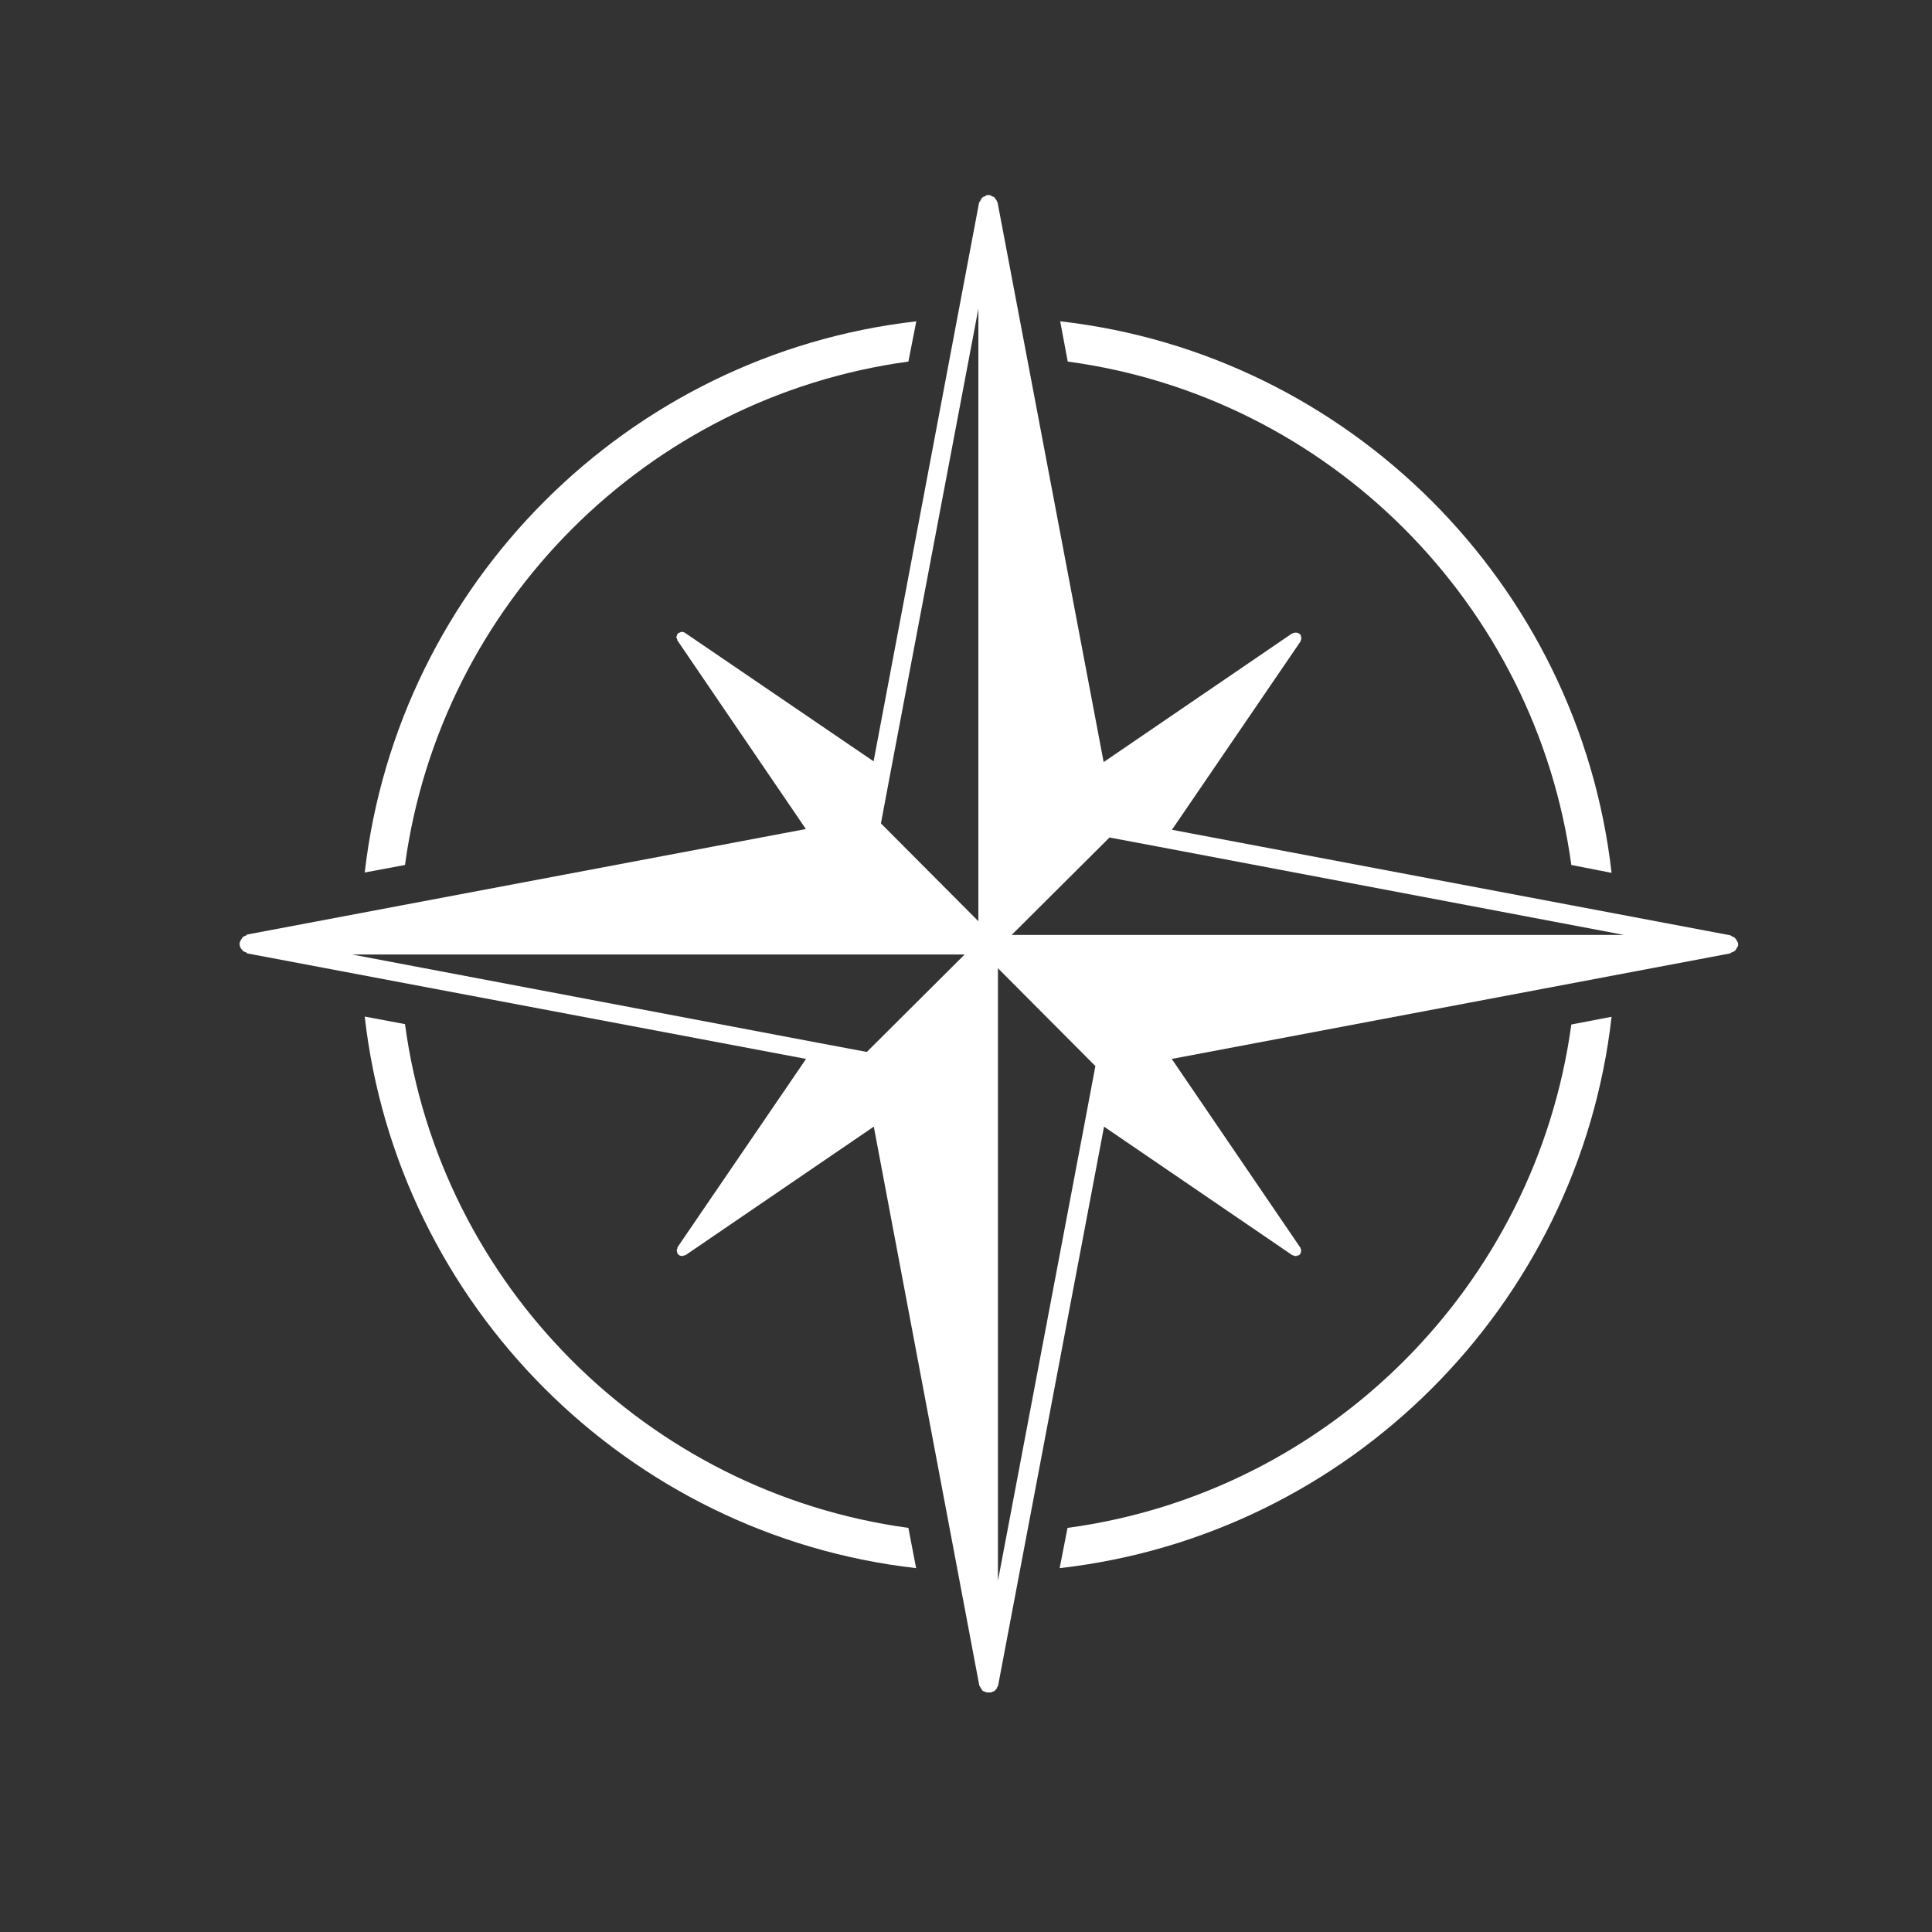 <?xml version="1.0" encoding="UTF-8" standalone="no"?>
<svg
   width="500"
   zoomAndPan="magnify"
   viewBox="0 0 375 375"
   height="500"
   preserveAspectRatio="xMidYMid meet"
   version="1.0"
   id="svg41"
   sodipodi:docname="PROGEODEZJA-b.svg"
   inkscape:version="1.4 (e7c3feb1, 2024-10-09)"
   xmlns:inkscape="http://www.inkscape.org/namespaces/inkscape"
   xmlns:sodipodi="http://sodipodi.sourceforge.net/DTD/sodipodi-0.dtd"
   xmlns="http://www.w3.org/2000/svg"
   xmlns:svg="http://www.w3.org/2000/svg">
  <rect x="0" y="0" width="375" height="375" fill="#333333" stroke="none"/>
  <sodipodi:namedview
     id="namedview41"
     pagecolor="#ffffff"
     bordercolor="#000000"
     borderopacity="0.25"
     inkscape:showpageshadow="2"
     inkscape:pageopacity="0.0"
     inkscape:pagecheckerboard="0"
     inkscape:deskcolor="#d1d1d1"
     inkscape:zoom="2.018"
     inkscape:cx="250"
     inkscape:cy="249.75223"
     inkscape:window-width="2560"
     inkscape:window-height="1321"
     inkscape:window-x="1080"
     inkscape:window-y="313"
     inkscape:window-maximized="1"
     inkscape:current-layer="svg41" />
  <defs
     id="defs1">
    <g
       id="g1" />
    <clipPath
       id="ba351caff6">
      <path
         d="M 46.477 37.5 L 337.477 37.5 L 337.477 328.5 L 46.477 328.5 Z M 46.477 37.5 "
         clip-rule="nonzero"
         id="path1" />
    </clipPath>
    <clipPath
       id="7db9031177">
      <rect
         x="0"
         width="154"
         y="0"
         height="30"
         id="rect1" />
    </clipPath>
  </defs>
  <g
     clip-path="url(#ba351caff6)"
     id="g2"
     style="fill:#ffffff">
    <path
       fill="#2e6417"
       d="M 337.414 183.371 C 337.414 183.297 337.344 183.297 337.344 183.227 C 337.344 183.152 337.414 183.078 337.344 183.004 C 337.344 182.934 337.195 182.859 337.195 182.715 C 337.125 182.566 337.051 182.422 336.906 182.277 C 336.832 182.129 336.758 182.055 336.684 181.984 C 336.539 181.91 336.395 181.836 336.246 181.766 C 336.102 181.766 336.027 181.617 335.883 181.547 L 227.473 161.062 L 252.449 124.477 C 252.449 124.402 252.449 124.254 252.523 124.254 C 252.523 124.109 252.594 124.035 252.594 123.891 C 252.594 123.816 252.594 123.746 252.523 123.746 C 252.594 123.672 252.523 123.598 252.523 123.527 C 252.449 123.379 252.523 123.305 252.449 123.234 C 252.449 123.16 252.375 123.16 252.375 123.16 C 252.305 123.16 252.305 123.16 252.305 123.086 C 252.23 123.086 252.23 123.086 252.23 123.016 C 252.156 123.016 252.156 122.941 252.156 122.941 C 252.082 122.941 252.012 122.941 251.938 122.867 C 251.863 122.867 251.793 122.797 251.645 122.797 L 251.316 122.797 C 251.242 122.797 251.172 122.867 251.023 122.867 C 251.023 122.941 250.879 122.941 250.805 122.941 L 214.219 147.918 L 193.625 39.289 C 193.625 39.215 193.48 39.145 193.48 38.996 C 193.406 38.852 193.332 38.703 193.188 38.559 C 193.113 38.414 193.043 38.414 192.969 38.266 C 192.824 38.195 192.676 38.121 192.531 38.121 C 192.383 38.047 192.383 37.902 192.238 37.902 C 192.164 37.828 192.094 37.902 192.02 37.902 C 191.945 37.902 191.945 37.828 191.875 37.828 C 191.801 37.828 191.727 37.902 191.727 37.902 C 191.652 37.902 191.582 37.828 191.508 37.902 C 191.363 37.902 191.289 38.047 191.215 38.121 C 190.996 38.121 190.852 38.195 190.777 38.266 C 190.633 38.414 190.559 38.414 190.484 38.559 C 190.414 38.703 190.34 38.852 190.266 38.996 C 190.195 39.145 190.121 39.215 190.047 39.289 L 169.562 147.77 L 132.902 122.797 C 132.902 122.797 132.832 122.797 132.758 122.723 C 132.684 122.723 132.539 122.648 132.465 122.648 C 132.32 122.648 132.32 122.648 132.246 122.648 C 132.172 122.648 132.027 122.723 131.953 122.797 C 131.883 122.797 131.883 122.797 131.809 122.797 C 131.734 122.797 131.734 122.867 131.664 122.867 C 131.664 122.941 131.664 122.941 131.59 122.941 L 131.59 123.016 C 131.516 123.016 131.445 123.016 131.445 123.086 L 131.445 123.305 C 131.371 123.379 131.297 123.527 131.297 123.527 L 131.297 123.816 C 131.371 123.891 131.371 123.965 131.445 124.109 C 131.445 124.184 131.445 124.254 131.445 124.254 L 156.418 160.914 L 47.938 181.398 C 47.863 181.473 47.793 181.617 47.645 181.617 C 47.5 181.691 47.352 181.766 47.207 181.836 C 47.062 181.91 47.062 181.984 46.988 182.129 C 46.844 182.277 46.77 182.422 46.695 182.566 C 46.695 182.715 46.551 182.785 46.551 182.859 C 46.477 182.934 46.551 183.008 46.551 183.078 C 46.551 183.152 46.477 183.152 46.477 183.227 C 46.477 183.297 46.551 183.297 46.551 183.371 C 46.551 183.445 46.477 183.516 46.551 183.59 C 46.551 183.734 46.695 183.809 46.695 183.957 C 46.77 184.102 46.844 184.246 46.988 184.32 C 46.988 184.395 47.062 184.465 47.133 184.539 C 47.281 184.684 47.5 184.758 47.684 184.832 C 47.828 184.832 47.902 184.977 47.973 185.051 L 156.453 205.535 L 131.48 242.121 L 131.48 242.34 C 131.406 242.414 131.406 242.559 131.332 242.633 C 131.332 242.707 131.332 242.707 131.406 242.852 C 131.406 242.926 131.406 243.07 131.48 243.145 C 131.48 243.215 131.48 243.289 131.48 243.289 C 131.48 243.363 131.555 243.363 131.625 243.438 C 131.625 243.438 131.625 243.438 131.625 243.508 L 131.699 243.508 C 131.773 243.582 131.773 243.656 131.844 243.656 C 131.844 243.656 131.992 243.656 131.992 243.727 C 132.137 243.727 132.211 243.801 132.285 243.727 C 132.355 243.801 132.355 243.801 132.43 243.801 C 132.574 243.801 132.723 243.727 132.793 243.656 L 133.012 243.656 L 169.602 218.68 L 190.082 327.16 C 190.156 327.309 190.23 327.379 190.305 327.527 C 190.375 327.672 190.449 327.816 190.523 327.891 C 190.594 327.965 190.594 328.035 190.668 328.109 C 190.812 328.258 191.035 328.328 191.289 328.402 C 191.434 328.402 191.434 328.547 191.582 328.547 C 191.727 328.621 191.801 328.621 191.945 328.621 C 192.02 328.621 192.164 328.621 192.312 328.547 C 192.383 328.547 192.457 328.402 192.602 328.402 C 192.824 328.328 192.969 328.258 193.152 328.109 C 193.223 328.035 193.297 327.965 193.297 327.891 C 193.441 327.816 193.516 327.672 193.516 327.527 C 193.59 327.379 193.734 327.309 193.734 327.16 L 214.293 218.68 L 250.879 243.656 C 251.023 243.656 251.098 243.656 251.172 243.727 C 251.242 243.727 251.316 243.801 251.391 243.801 C 251.465 243.801 251.465 243.801 251.535 243.801 C 251.684 243.801 251.828 243.727 251.902 243.656 L 252.121 243.656 C 252.191 243.582 252.191 243.582 252.266 243.508 C 252.34 243.438 252.34 243.438 252.414 243.289 C 252.414 243.289 252.414 243.215 252.484 243.145 C 252.484 242.996 252.559 242.926 252.559 242.777 C 252.559 242.707 252.559 242.707 252.484 242.633 C 252.559 242.559 252.484 242.484 252.484 242.414 C 252.414 242.34 252.484 242.195 252.414 242.195 L 227.438 205.535 L 335.844 185.051 C 335.992 184.977 336.066 184.832 336.211 184.832 C 336.355 184.758 336.574 184.684 336.758 184.539 C 336.832 184.465 336.902 184.395 336.902 184.32 C 337.051 184.246 337.051 184.102 337.125 183.957 C 337.195 183.809 337.344 183.734 337.344 183.59 C 337.414 183.516 337.344 183.445 337.344 183.371 C 337.344 183.445 337.414 183.445 337.414 183.371 Z M 168.25 204.184 L 158.535 202.359 L 68.348 185.27 L 187.234 185.27 Z M 189.902 161.719 L 189.902 178.809 L 170.988 159.82 L 172.812 150.105 L 189.902 59.918 Z M 210.785 216.633 L 193.699 306.824 L 193.699 187.934 L 212.613 206.922 Z M 213.453 181.473 L 196.363 181.473 L 215.352 162.559 L 225.062 164.383 L 315.25 181.473 Z M 213.453 181.473 "
       fill-opacity="1"
       fill-rule="nonzero"
       id="path2"
       style="fill:#ffffff" />
  </g>
  <path
     fill="#2e6417"
     d="M 176.32 70.18 L 177.852 62.367 C 121.84 68.754 77.258 113.301 70.793 169.352 L 78.609 167.891 C 85.508 117.246 125.676 77.082 176.32 70.18 Z M 176.32 70.18 "
     fill-opacity="1"
     fill-rule="nonzero"
     id="path3"
     style="fill:#ffffff" />
  <path
     fill="#2e6417"
     d="M 207.207 296.562 L 205.676 304.375 C 261.797 298.023 306.453 253.441 312.805 197.355 L 304.992 198.852 C 298.09 249.496 257.926 289.734 207.207 296.562 Z M 207.207 296.562 "
     fill-opacity="1"
     fill-rule="nonzero"
     id="path4"
     style="fill:#ffffff" />
  <path
     fill="#2e6417"
     d="M 304.992 167.891 L 312.805 169.422 C 306.453 113.375 261.797 68.719 205.785 62.367 L 207.246 70.18 C 257.926 77.008 298.09 117.246 304.992 167.891 Z M 304.992 167.891 "
     fill-opacity="1"
     fill-rule="nonzero"
     id="path5"
     style="fill:#ffffff" />
  <path
     fill="#2e6417"
     d="M 78.609 198.781 L 70.793 197.32 C 77.148 253.367 121.805 298.023 177.816 304.375 L 176.32 296.562 C 125.676 289.66 85.438 249.496 78.609 198.781 Z M 78.609 198.781 "
     fill-opacity="1"
     fill-rule="nonzero"
     id="path6"
     style="fill:#ffffff" />
</svg>

